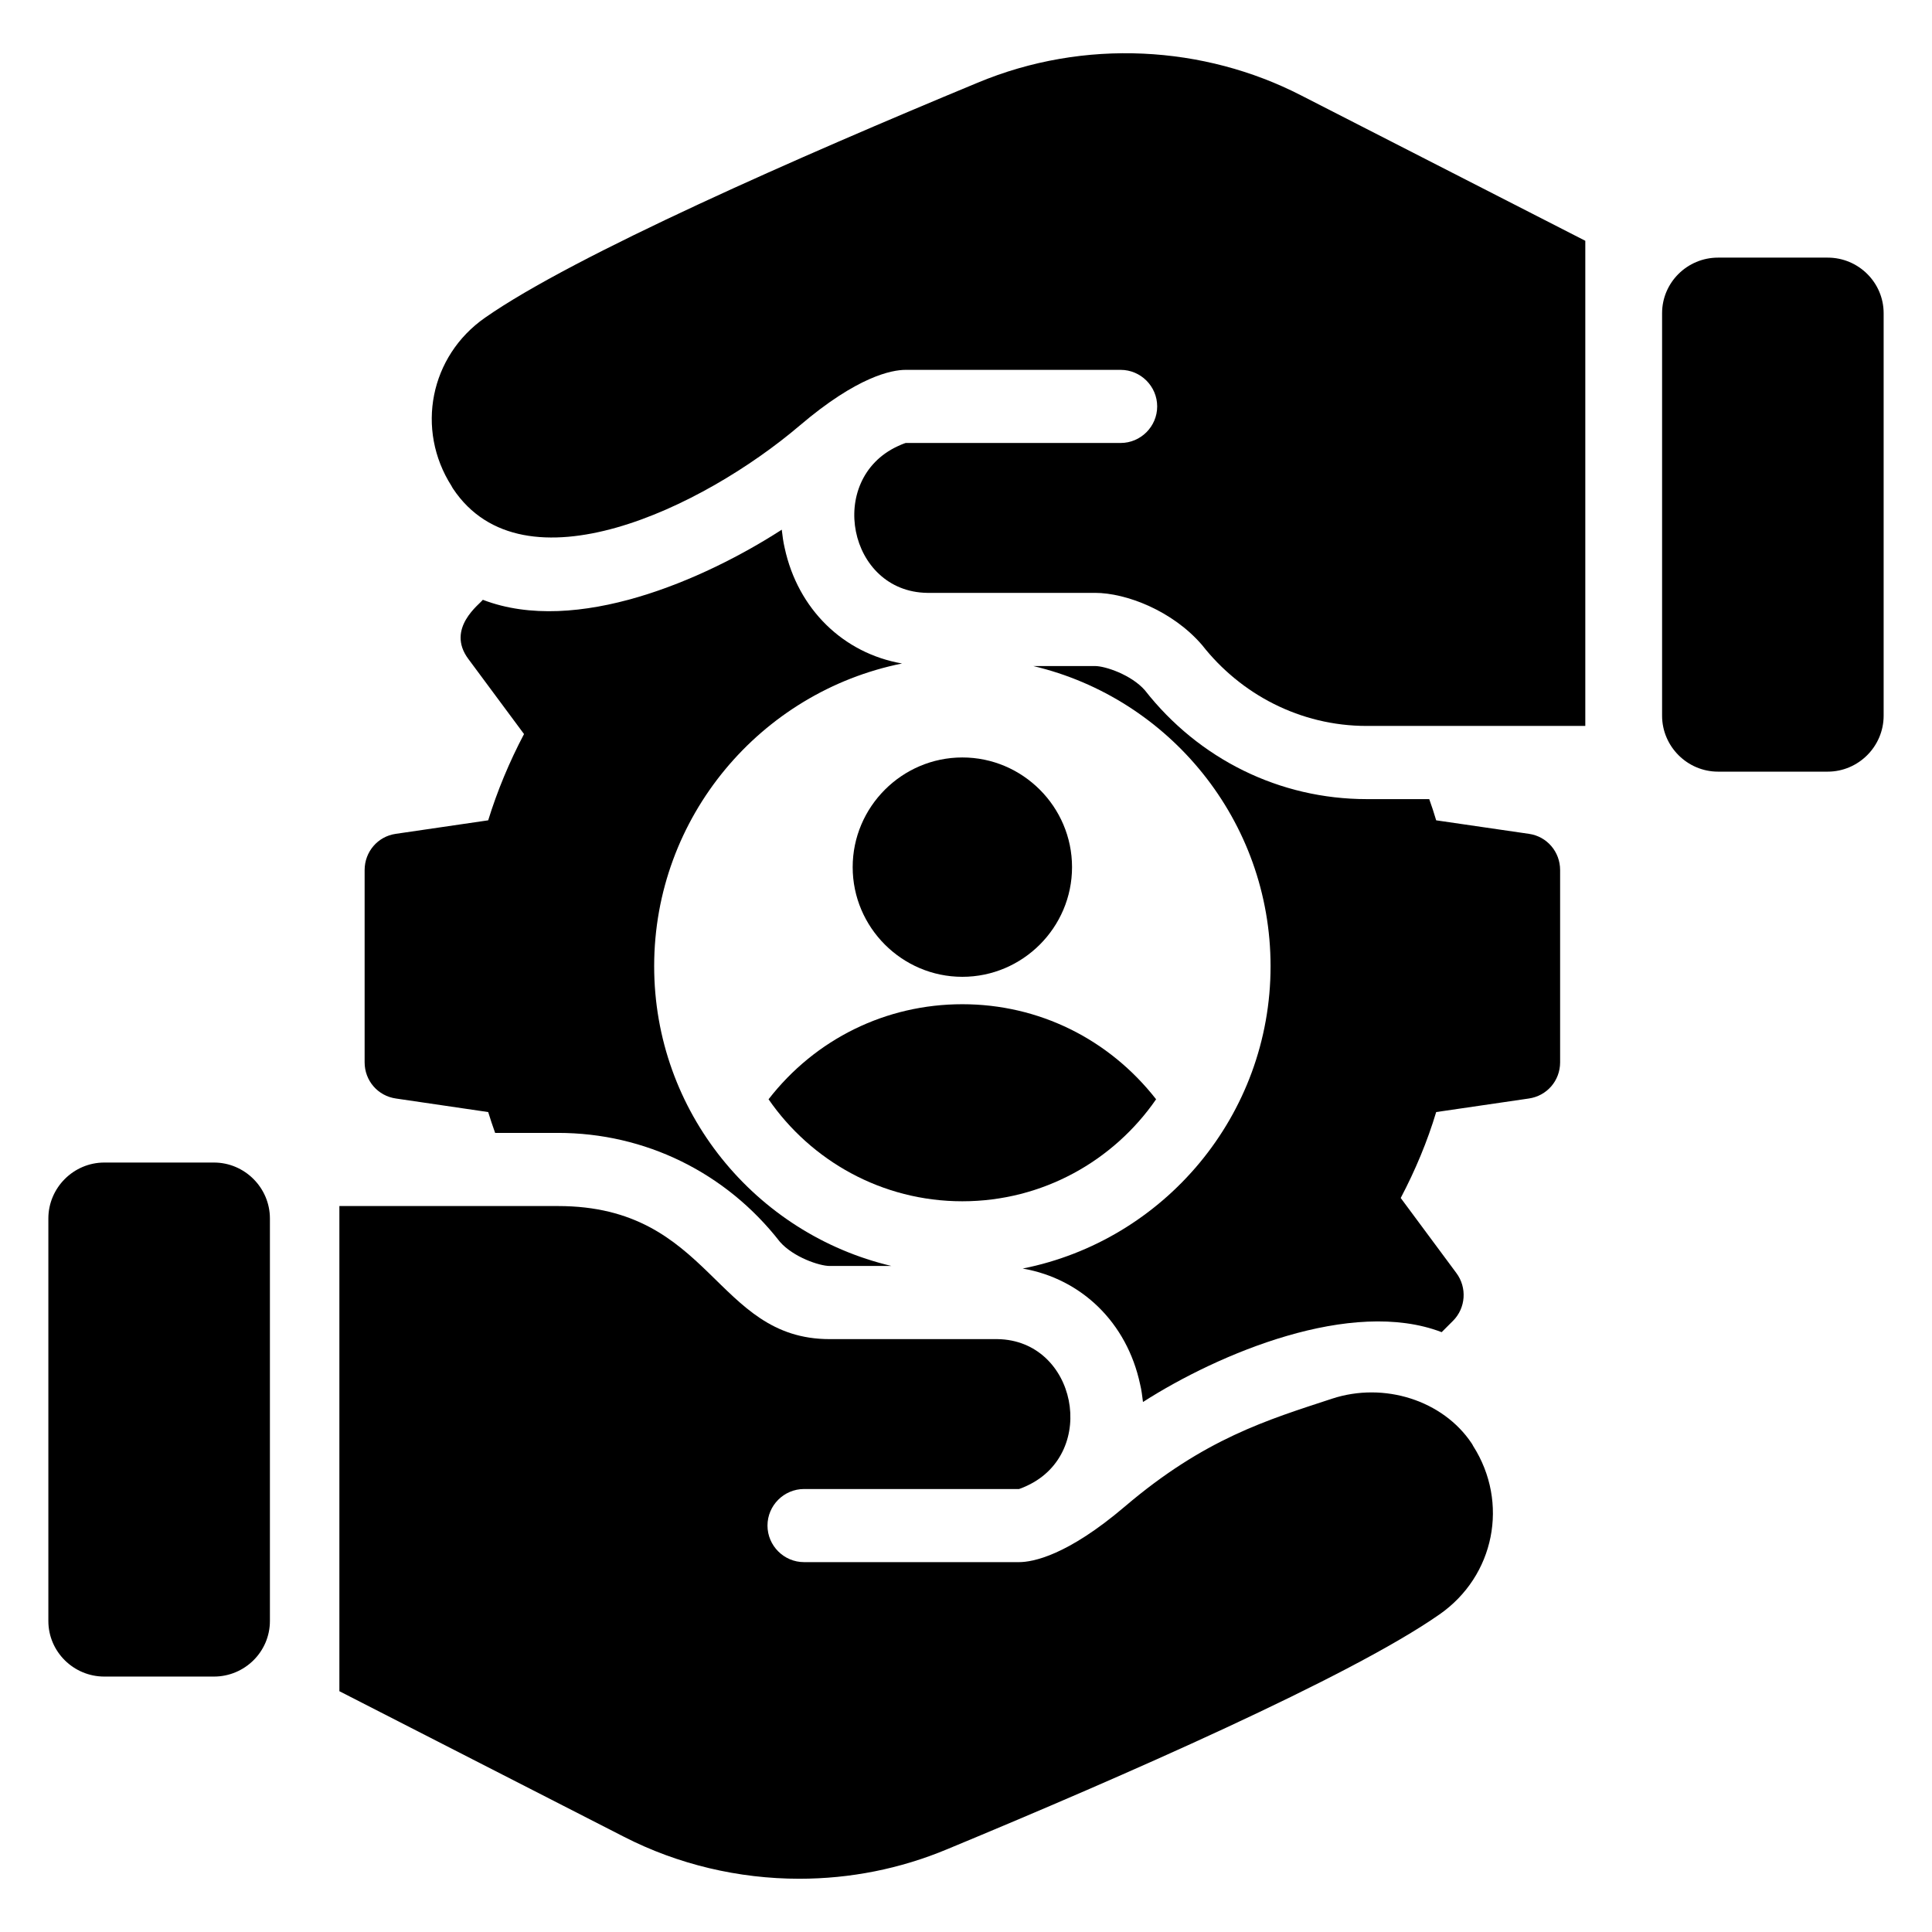 <?xml version="1.0" encoding="UTF-8"?>
<!-- Uploaded to: SVG Repo, www.svgrepo.com, Generator: SVG Repo Mixer Tools -->
<svg fill="#000000" width="800px" height="800px" version="1.1" viewBox="144 144 512 512" xmlns="http://www.w3.org/2000/svg">
 <g>
  <path d="m549.21 364.98-24.609-3.586c-0.582-1.938-1.164-3.777-1.84-5.621h-16.566c-23.059 0-44.469-10.559-58.809-28.871-3.586-4.07-10.465-6.394-13.176-6.394h-16.375c36.043 8.527 62.879 40.984 62.879 79.543 0 39.531-28.195 72.664-65.688 80.125 15.598 2.711 27.613 14.34 31.102 30.617 0.387 1.551 0.582 3.199 0.773 4.746 20.145-12.887 55.25-27.668 79.156-18.504l3.004-3.004c3.391-3.391 3.777-8.816 0.871-12.691l-14.727-19.863c3.875-7.363 7.074-15.02 9.398-22.77l24.512-3.586c4.844-0.68 8.332-4.746 8.332-9.59v-50.961c-0.004-4.844-3.492-8.914-8.238-9.59zm-166.16-45.148c-15.598-2.715-27.613-14.438-31.102-30.617-0.387-1.648-0.582-3.199-0.773-4.844-20.57 13.289-54.441 28.078-79.156 18.602h-0.098c-0.551 0.969-9.918 7.512-3.777 15.695l14.727 19.863c-3.875 7.363-7.074 15.016-9.496 22.863l-24.512 3.586c-4.746 0.68-8.234 4.746-8.234 9.59v50.961c0 4.844 3.488 8.914 8.332 9.59l24.414 3.586c0.582 1.84 1.164 3.684 1.84 5.523h16.664c23.059 0 44.473 10.465 58.809 28.871 3.586 4.07 10.465 6.394 13.176 6.394h16.375c-36.043-8.527-62.879-40.887-62.879-79.445 0-39.527 28.195-72.664 65.691-80.219z"/>
  <path d="m428.1 373.8c0 15.988-13.078 29.066-29.066 29.066s-29.066-13.078-29.066-29.066c0-15.984 13.078-29.066 29.066-29.066s29.066 13.078 29.066 29.066z"/>
  <path d="m450.38 435.32c-11.238 16.277-30.035 27.031-51.352 27.031s-40.109-10.754-51.352-27.031c12.402-15.988 31.102-25.191 51.352-25.191s38.852 9.203 51.352 25.191z"/>
  <path d="m215.53 466.91v106.67c0 8.141-6.684 14.727-14.824 14.727h-29.066c-8.141 0-14.824-6.59-14.824-14.727v-106.67c0-8.141 6.684-14.824 14.824-14.824h29.066c8.137 0 14.824 6.684 14.824 14.824z"/>
  <path d="m525.47 571.84c-23.543 16.473-83.902 42.922-130.41 62.199-12.5 5.231-25.773 7.848-39.238 7.848-16.082 0-32.168-3.777-46.504-11.141l-75.379-38.562v-128.57h57.938c40.727 0 41.527 35.266 71.988 35.266h44.469c20.93 0.289 26.836 30.035 7.848 38.852-1.453 0.68-2.133 0.871-2.133 0.871h-56.969c-5.328 0-9.688 4.359-9.688 9.688 0 5.328 4.359 9.688 9.688 9.688h56.969c3.68 0 12.777-1.73 28.062-14.746 21.172-18.027 37.785-22.941 54.875-28.562 13.855-4.555 29.453 0.484 37.012 11.82 0.195 0.289 0.289 0.484 0.387 0.68 9.59 15.02 5.715 34.492-8.914 44.668z"/>
  <path d="m584.47 333.67v-106.67c0-8.141 6.684-14.727 14.824-14.727h29.066c8.141 0 14.824 6.59 14.824 14.727v106.67c0 8.141-6.684 14.824-14.824 14.824h-29.066c-8.141 0-14.824-6.688-14.824-14.824z"/>
  <path d="m272.59 228.16c23.543-16.473 83.902-42.922 130.41-62.203 28.426-11.902 60.168-9.84 85.746 3.293l75.375 38.562v128.57h-57.938c-17.672 0-33.426-8.441-43.598-21.41-7.824-9.129-20.176-13.855-28.387-13.855h-44.473c-20.93-0.289-26.836-30.035-7.848-38.852 1.453-0.68 2.133-0.871 2.133-0.871h56.969c5.328 0 9.688-4.359 9.688-9.688s-4.359-9.688-9.688-9.688h-56.969c-3.68 0-12.777 1.73-28.062 14.746-25.664 21.852-73.246 44.699-91.883 16.742-0.195-0.289-0.289-0.484-0.387-0.68-9.598-15.02-5.719-34.492 8.91-44.664z"/>
 </g>
</svg>